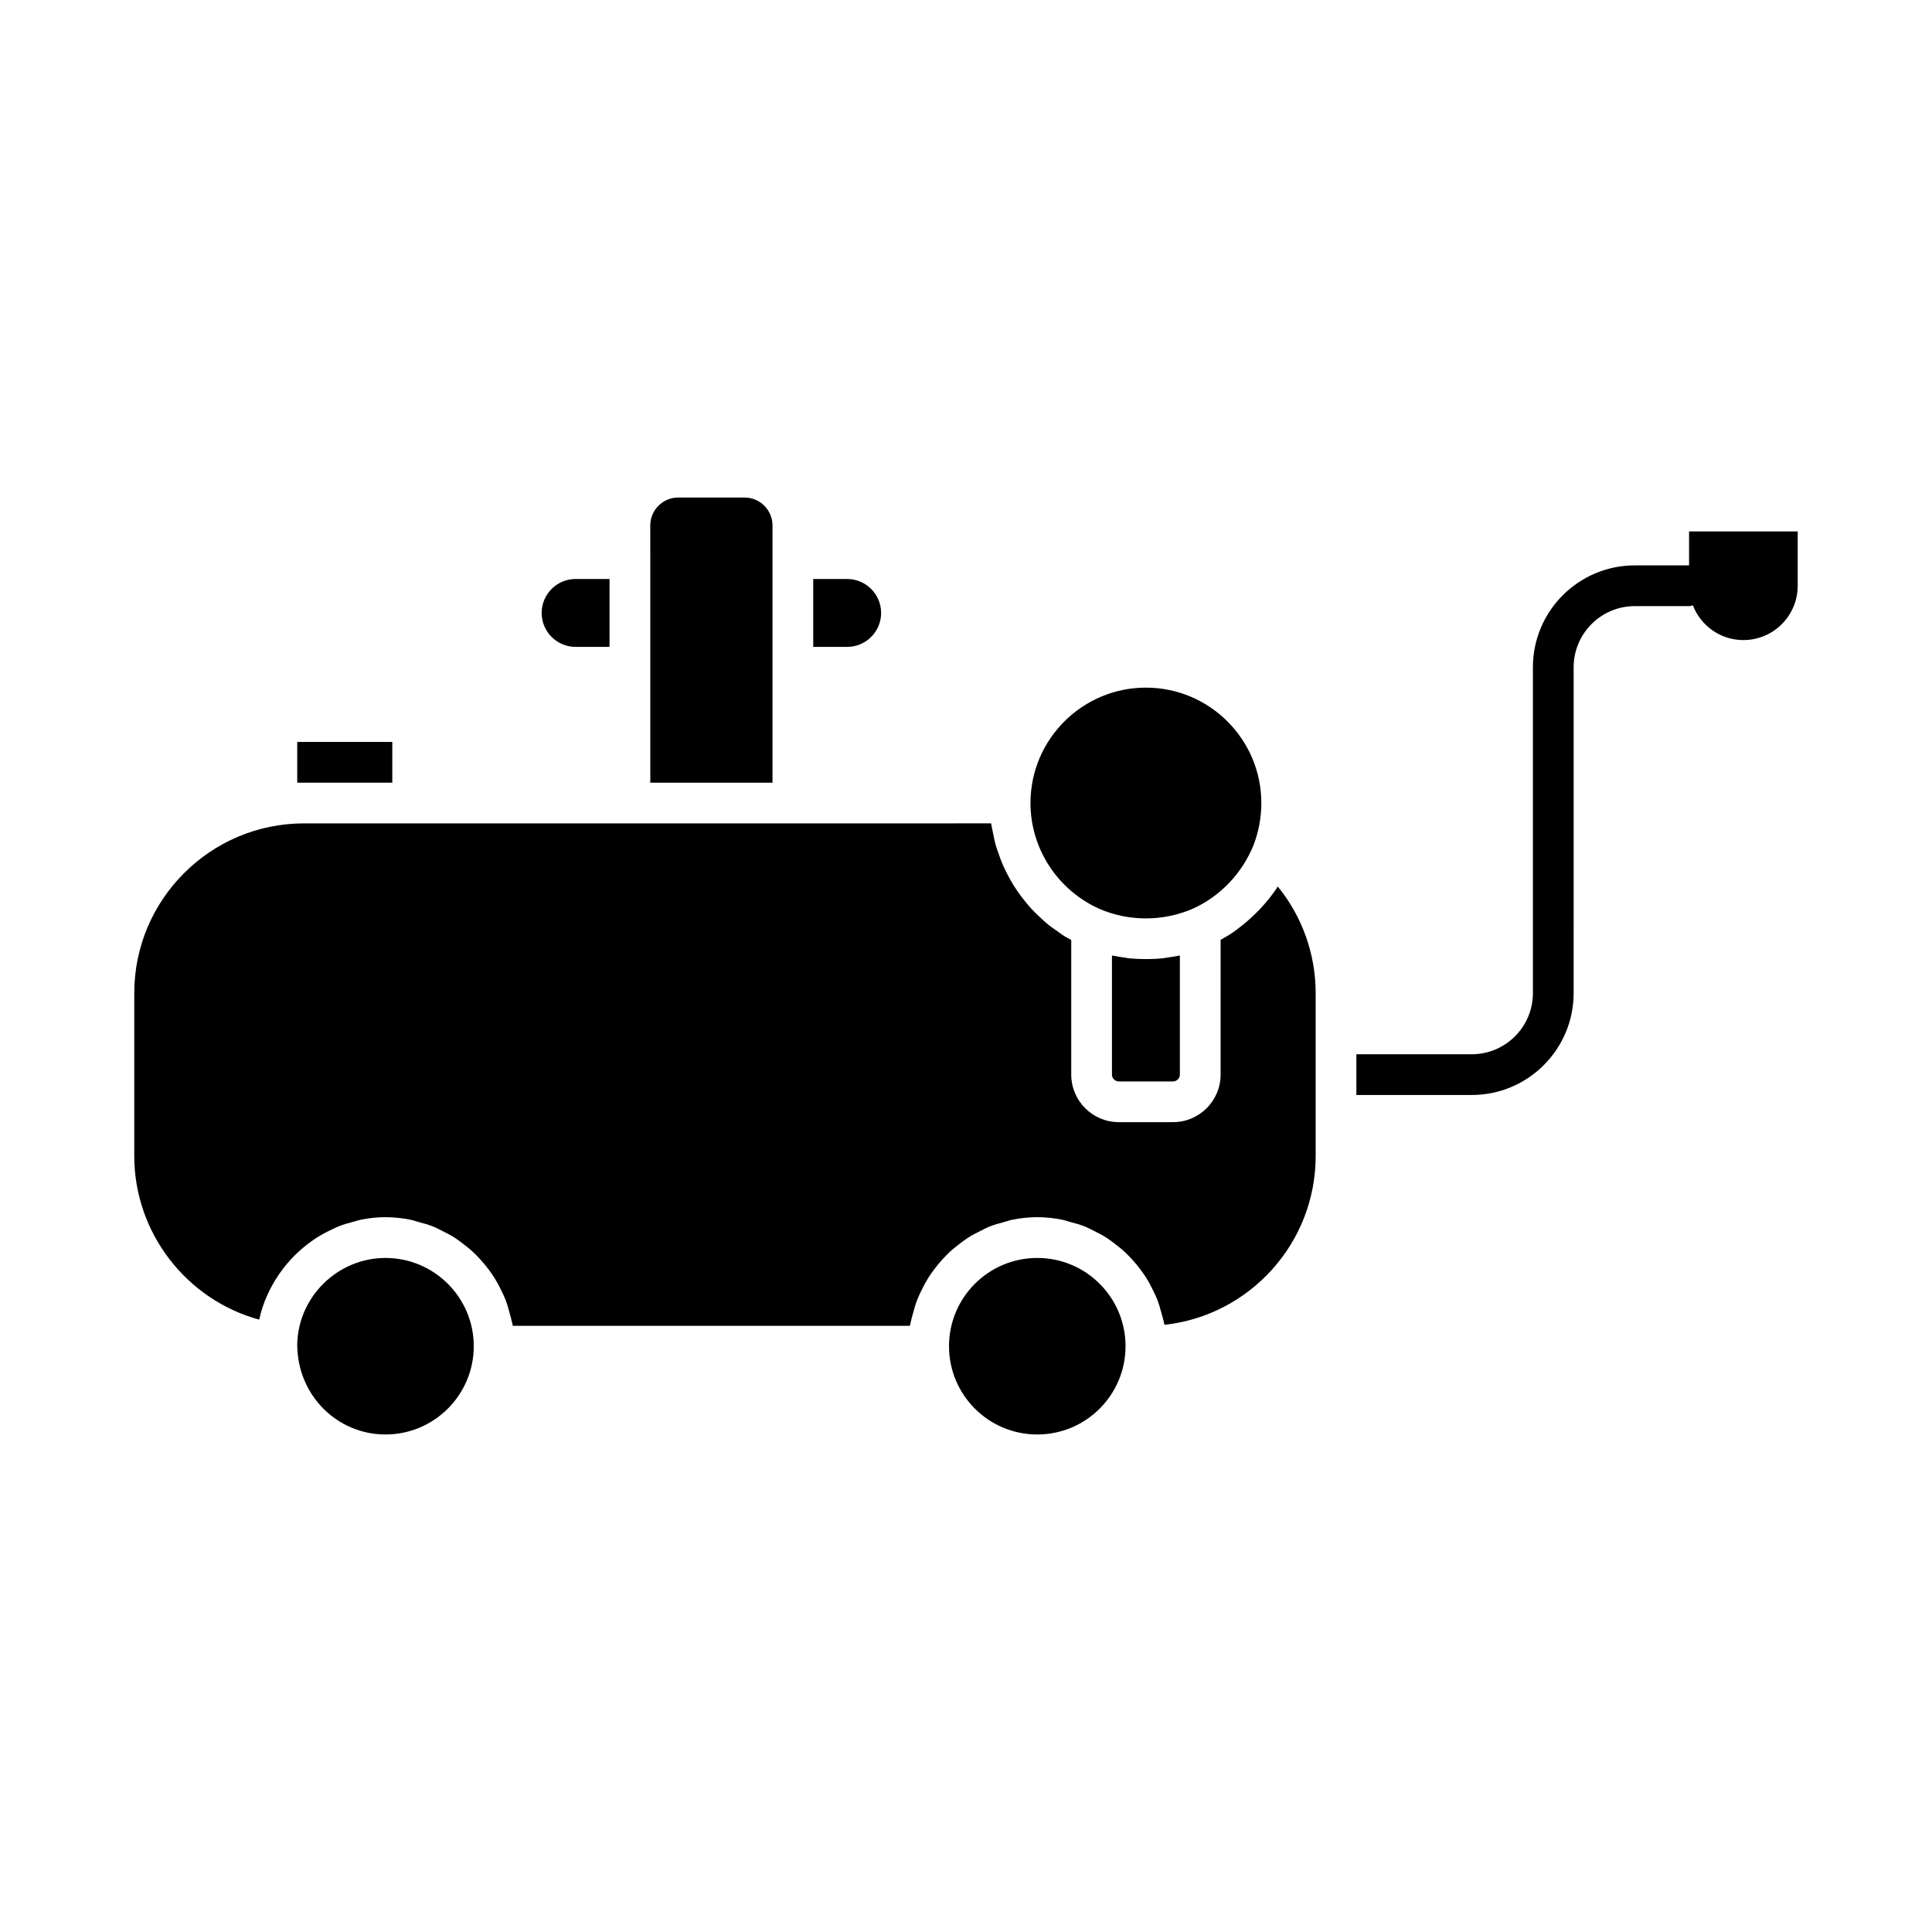 <?xml version="1.0" encoding="UTF-8"?>
<!-- Uploaded to: ICON Repo, www.svgrepo.com, Generator: ICON Repo Mixer Tools -->
<svg fill="#000000" width="800px" height="800px" version="1.1" viewBox="144 144 512 512" xmlns="http://www.w3.org/2000/svg">
 <g>
  <path d="m246.16 477.37c-12.664 0-23.16 10.281-23.391 22.914 0 13.375 10.492 23.867 23.391 23.867s23.391-10.492 23.391-23.391c0-12.898-10.492-23.391-23.391-23.391z"/>
  <path d="m222.77 340.62v10.797h25.191v-10.797z"/>
  <path d="m446.28 480.5c0.527 0.711 1.031 1.418 1.504 2.168 0.656 1.043 1.223 2.133 1.766 3.25 0.383 0.789 0.777 1.559 1.098 2.379 0.473 1.203 0.82 2.457 1.16 3.727 0.215 0.812 0.477 1.598 0.637 2.43 0.039 0.219 0.129 0.418 0.168 0.637 22.488-2.457 40.051-21.574 40.051-44.715v-43.184c0-10.375-3.594-20.348-10.035-28.254-1.348 2.106-2.93 4.031-4.613 5.863-0.477 0.516-0.98 0.988-1.48 1.48-1.309 1.289-2.691 2.481-4.156 3.59-0.57 0.434-1.121 0.875-1.715 1.277-1.027 0.699-2.102 1.309-3.188 1.914l-0.004 35.723c0 6.945-5.652 12.594-12.594 12.594h-14.395c-6.945 0-12.594-5.652-12.594-12.594v-35.688c-0.617-0.34-1.258-0.652-1.852-1.023-0.547-0.34-1.039-0.734-1.566-1.098-1.055-0.723-2.098-1.453-3.07-2.262-0.578-0.48-1.105-1-1.656-1.508-0.844-0.777-1.672-1.566-2.445-2.41-0.531-0.578-1.02-1.176-1.516-1.777-0.703-0.855-1.375-1.73-2.008-2.641-0.449-0.648-0.879-1.305-1.293-1.977-0.578-0.941-1.109-1.906-1.609-2.891-0.355-0.695-0.707-1.383-1.02-2.098-0.461-1.043-0.848-2.117-1.223-3.199-0.242-0.699-0.504-1.387-0.711-2.102-0.348-1.215-0.594-2.461-0.832-3.711-0.117-0.617-0.277-1.223-0.367-1.848-0.016-0.121-0.055-0.234-0.07-0.352l-52.535 0.004h-129.55c-24.805 0-44.984 20.18-44.984 44.984v43.184c0 20.375 13.895 38.125 33.113 43.344 0.941-4.438 2.836-8.508 5.332-12.141 0.039-0.059 0.086-0.113 0.125-0.172 1.125-1.617 2.379-3.117 3.758-4.516 0.289-0.293 0.582-0.57 0.883-0.855 1.168-1.102 2.398-2.117 3.711-3.047 0.492-0.355 0.98-0.703 1.492-1.031 1.211-0.77 2.477-1.434 3.781-2.047 0.629-0.301 1.238-0.621 1.891-0.883 1.348-0.539 2.754-0.934 4.18-1.297 0.637-0.164 1.246-0.391 1.895-0.516 2.082-0.402 4.219-0.645 6.414-0.645 2.25 0 4.441 0.246 6.57 0.664 0.711 0.141 1.371 0.395 2.062 0.578 1.387 0.367 2.766 0.738 4.082 1.27 0.777 0.312 1.5 0.719 2.25 1.09 1.148 0.566 2.281 1.137 3.352 1.82 0.738 0.473 1.422 1.004 2.121 1.531 0.977 0.734 1.926 1.492 2.816 2.324 0.652 0.609 1.262 1.25 1.863 1.906 0.816 0.891 1.578 1.809 2.297 2.781 0.535 0.723 1.043 1.449 1.52 2.215 0.645 1.035 1.211 2.106 1.746 3.211 0.391 0.805 0.777 1.594 1.105 2.434 0.465 1.184 0.809 2.414 1.137 3.66 0.223 0.836 0.477 1.652 0.637 2.512 0.051 0.27 0.156 0.52 0.199 0.793h105.21c0.043-0.273 0.152-0.523 0.199-0.793 0.156-0.859 0.414-1.676 0.637-2.512 0.332-1.246 0.676-2.477 1.141-3.664 0.324-0.836 0.715-1.625 1.102-2.426 0.535-1.105 1.102-2.18 1.746-3.215 0.477-0.766 0.984-1.492 1.52-2.215 0.719-0.973 1.48-1.895 2.297-2.781 0.605-0.66 1.211-1.297 1.863-1.906 0.895-0.836 1.84-1.59 2.816-2.324 0.699-0.527 1.383-1.059 2.121-1.531 1.074-0.684 2.207-1.258 3.356-1.824 0.75-0.367 1.469-0.773 2.246-1.086 1.316-0.531 2.695-0.906 4.082-1.27 0.695-0.184 1.352-0.438 2.062-0.578 2.133-0.418 4.324-0.664 6.574-0.664 2.246 0 4.434 0.246 6.559 0.664 0.703 0.137 1.355 0.387 2.043 0.57 1.391 0.363 2.769 0.742 4.086 1.27 0.773 0.312 1.488 0.707 2.231 1.074 1.152 0.566 2.289 1.141 3.363 1.828 0.73 0.465 1.41 0.988 2.102 1.508 0.984 0.738 1.938 1.5 2.836 2.34 0.645 0.602 1.246 1.223 1.844 1.871 0.832 0.891 1.598 1.824 2.328 2.805z"/>
  <path d="m296.54 315.43h8.996v-17.992h-8.996c-4.961 0-8.996 4.035-8.996 8.996 0 4.961 4.031 8.996 8.996 8.996z"/>
  <path d="m442.28 500.76c0 12.918-10.473 23.391-23.391 23.391s-23.391-10.473-23.391-23.391 10.473-23.391 23.391-23.391 23.391 10.473 23.391 23.391"/>
  <path d="m348.72 292.04v-8.785c0-4.082-3.32-7.406-7.406-7.406h-17.578c-4.082 0-7.406 3.324-7.406 7.406l0.004 8.785v59.379h32.387z"/>
  <path d="m452.04 397.97c-1.133 0.117-2.277 0.16-3.422 0.184-0.621 0.016-1.238 0.016-1.859 0-1.152-0.023-2.305-0.066-3.445-0.188-0.504-0.051-1-0.156-1.5-0.23-0.961-0.137-1.922-0.27-2.875-0.473-0.086-0.02-0.172-0.023-0.258-0.043v31.57c0 0.977 0.824 1.801 1.801 1.801h14.395c0.977 0 1.801-0.824 1.801-1.801v-31.566c-0.094 0.02-0.191 0.027-0.285 0.047-0.902 0.191-1.816 0.316-2.731 0.449-0.543 0.078-1.078 0.191-1.621 0.25z"/>
  <path d="m368.51 297.44h-8.996v17.992h8.996c4.961 0 8.996-4.035 8.996-8.996 0-4.961-4.035-8.996-8.996-8.996z"/>
  <path d="m591.62 284.84v8.996h-14.395c-14.883 0-26.988 12.109-26.988 26.988v86.367c0 8.926-7.266 16.195-16.195 16.195h-30.59v10.797h30.59c14.883 0 26.988-12.109 26.988-26.988l0.004-86.371c0-8.926 7.266-16.195 16.195-16.195h14.395c0.355 0 0.668-0.137 1.004-0.203 2.086 5.375 7.277 9.203 13.387 9.203 5.961 0 11.078-3.625 13.262-8.793 0.73-1.723 1.133-3.617 1.133-5.602v-14.395z"/>
  <path d="m435.42 384.89c1.957 0.832 3.977 1.457 6.027 1.875 6.129 1.234 12.625 0.629 18.512-1.883 7.336-3.246 13.309-9.488 16.309-17.094 1.316-3.508 2-7.223 2-10.969 0-16.867-13.723-30.59-30.59-30.59-16.863 0-30.59 13.719-30.59 30.59 0.004 12.094 7.195 23.102 18.332 28.07z"/>
 </g>
</svg>